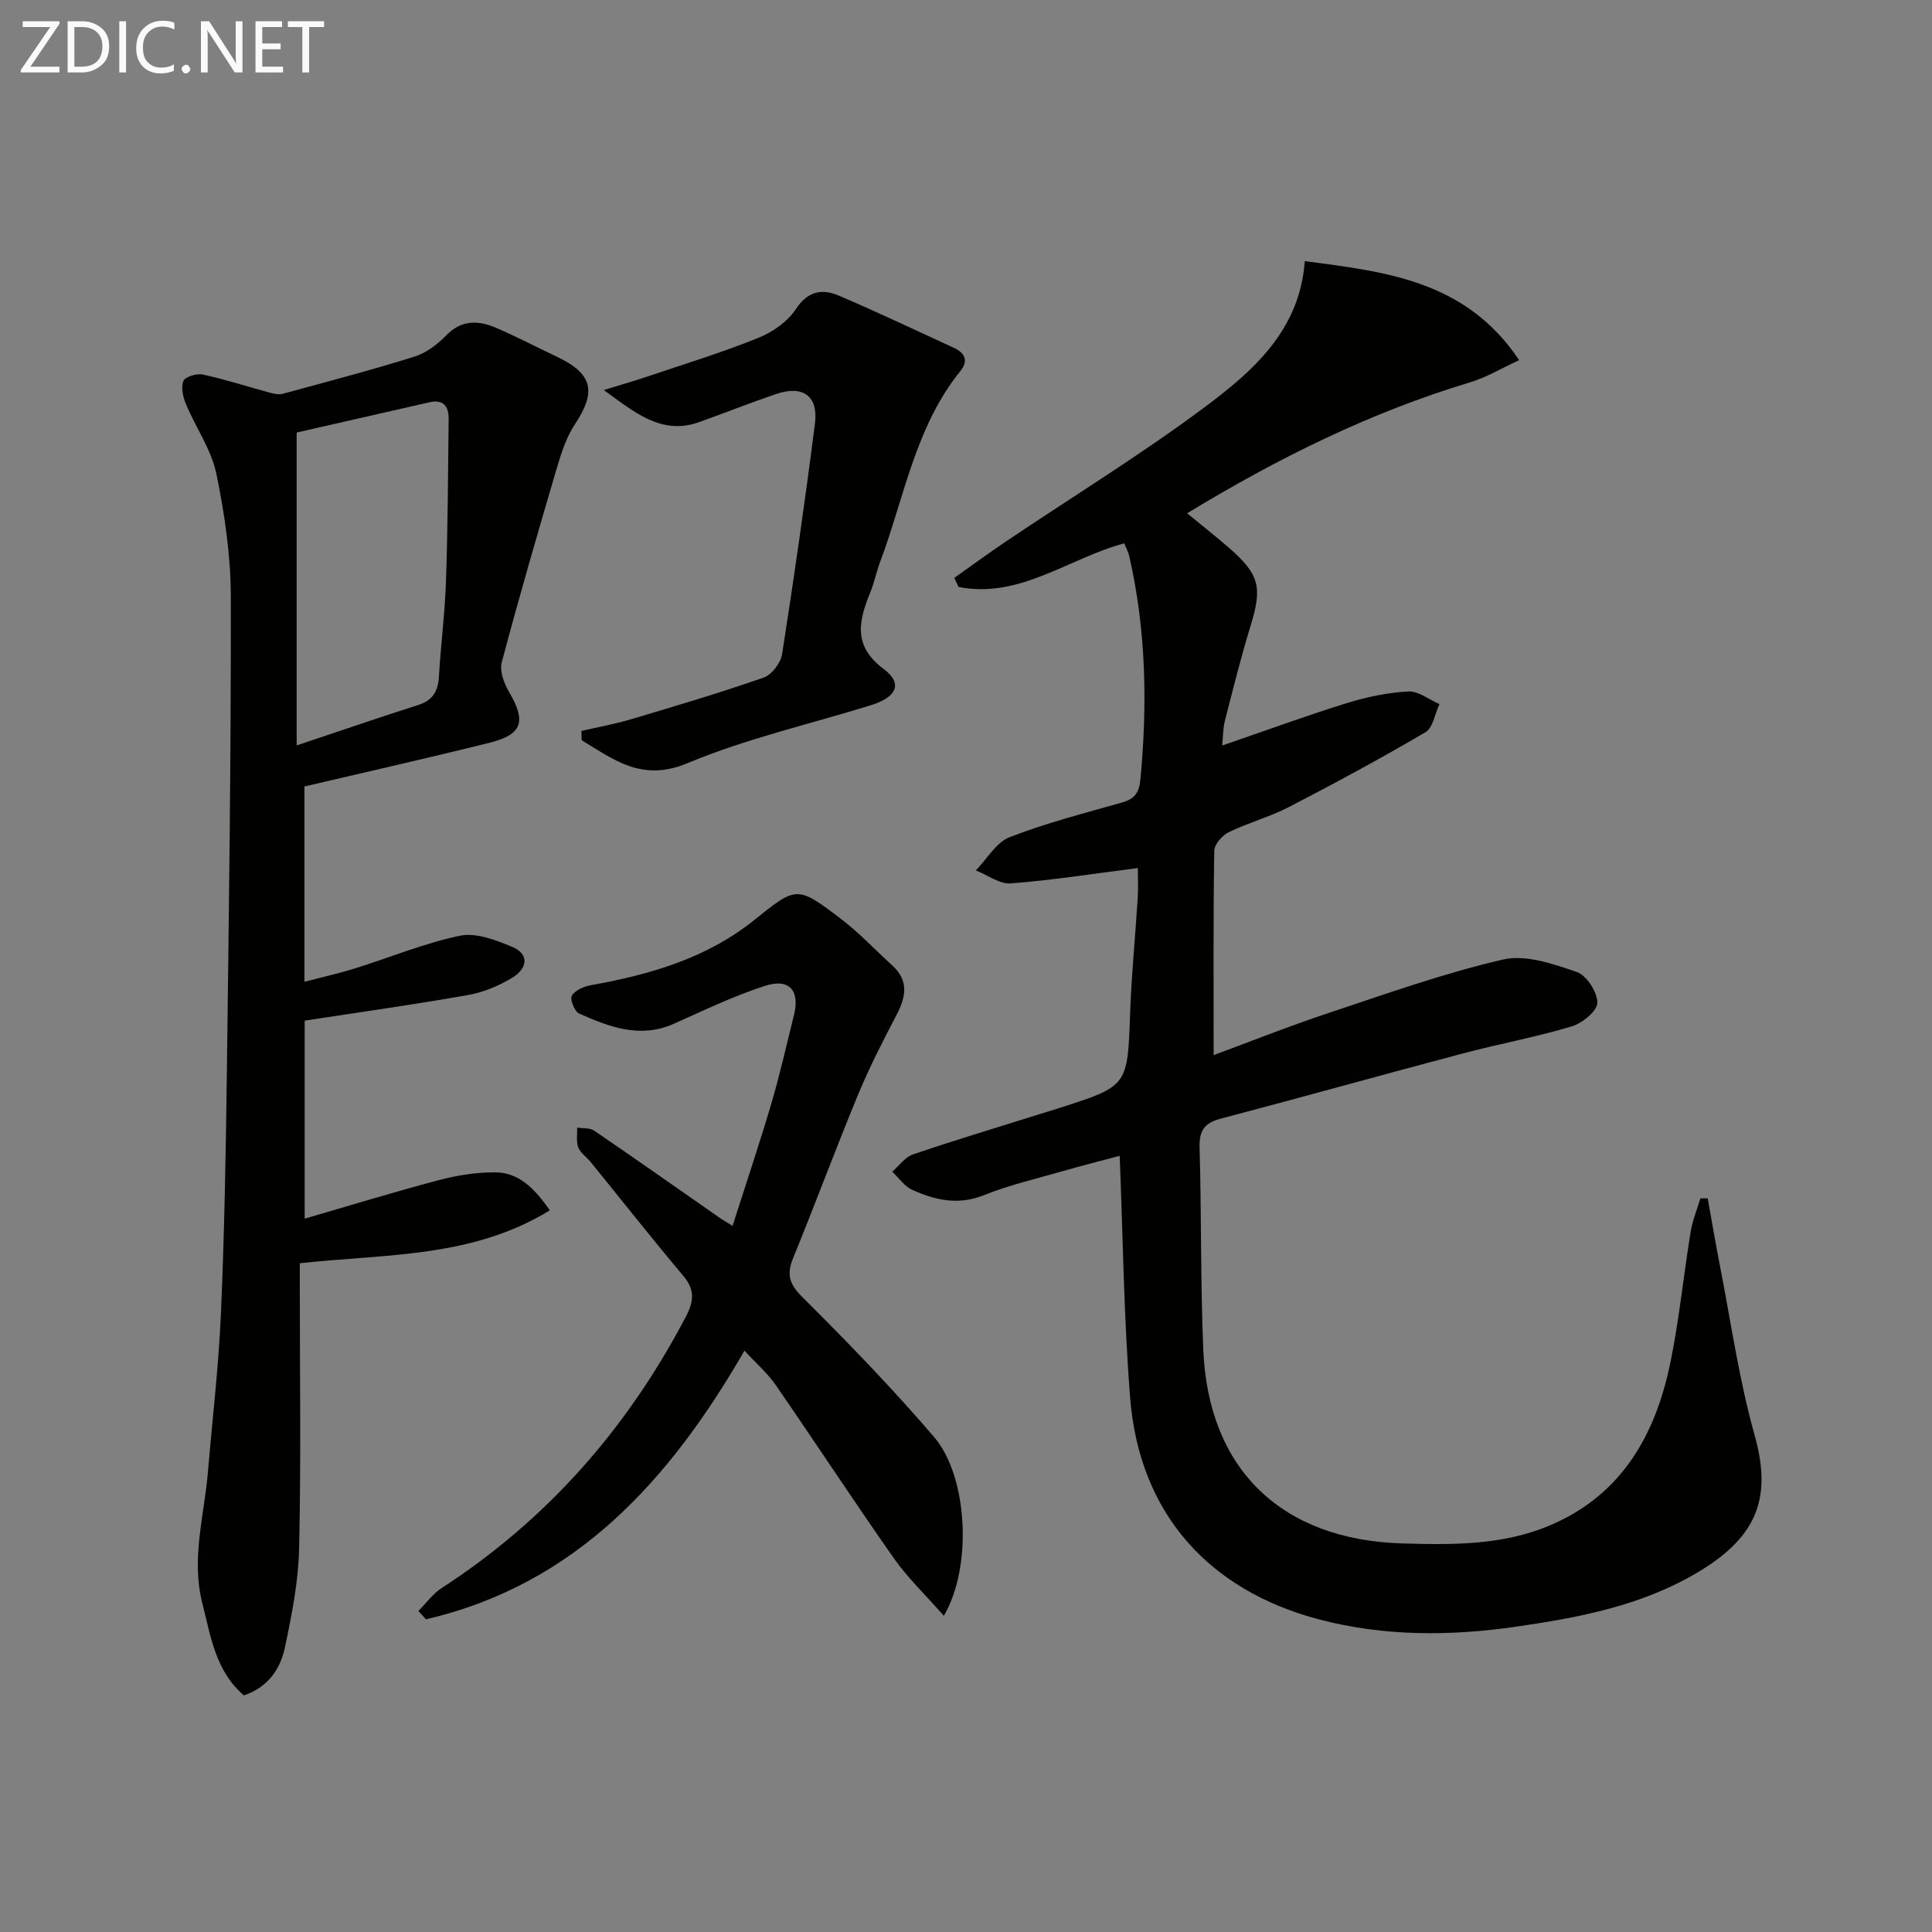 <svg enable-background="new 0 0 400 400" viewBox="0 0 400 400" xmlns="http://www.w3.org/2000/svg"><rect x="0" y="0" width="400" height="400" fill="#808080" stroke="none"/><path d="m353.56 248.09c.84 4.65 1.62 9.31 2.53 13.95 2.29 11.69 3.95 23.57 7.16 35 3.57 12.72.87 20.88-11.48 28.33-11.66 7.03-24.73 9.52-37.91 11.42-13.59 1.96-27.18 2.03-40.61-1.47-23.12-6.03-37.37-22.13-39.26-45.86-1.32-16.52-1.48-33.13-2.17-50.16-3.51.94-7.73 2.01-11.92 3.21-5.42 1.55-10.96 2.84-16.17 4.93-5.32 2.14-10.11 1.05-14.85-1.09-1.62-.73-2.78-2.48-4.15-3.77 1.42-1.22 2.65-3.01 4.29-3.57 8.48-2.89 17.06-5.47 25.61-8.15 1.59-.5 3.18-.98 4.76-1.48 14.18-4.54 14.06-4.54 14.59-19.65.28-7.97 1.08-15.92 1.58-23.88.13-2.12.02-4.26.02-6.13-8.89 1.13-17.57 2.5-26.29 3.18-2.33.18-4.83-1.74-7.25-2.69 2.3-2.36 4.19-5.79 6.99-6.88 7.55-2.94 15.46-4.96 23.27-7.18 2.6-.74 3.54-1.96 3.81-4.8 1.47-15.51 1.18-30.89-2.29-46.13-.22-.95-.7-1.83-1.06-2.73-11.54 3.1-21.66 11.54-34.31 9.03-.29-.63-.58-1.25-.87-1.88 3.57-2.52 7.09-5.11 10.71-7.55 13.66-9.19 27.73-17.82 40.92-27.64 10.11-7.53 19.9-15.98 20.93-30.39 16.99 2.23 33.37 4.07 44.38 20.5-3.68 1.7-6.76 3.57-10.11 4.58-20.67 6.22-39.8 15.69-58.63 27.13 3.15 2.59 5.97 4.8 8.67 7.15 6.36 5.54 6.92 8.18 4.46 16.18-1.99 6.48-3.63 13.07-5.31 19.64-.4 1.55-.37 3.22-.56 5.11 8.92-3.06 17.31-6.14 25.84-8.79 4.1-1.27 8.42-2.17 12.69-2.4 2.1-.11 4.3 1.69 6.45 2.62-.94 1.99-1.33 4.9-2.89 5.82-9.27 5.44-18.75 10.56-28.3 15.5-3.97 2.05-8.39 3.23-12.42 5.19-1.35.66-2.99 2.51-3.01 3.84-.22 13.95-.13 27.91-.13 42.32 7.5-2.77 15.59-5.99 23.85-8.74 11.94-3.97 23.84-8.23 36.07-11.05 4.69-1.08 10.39.91 15.27 2.58 2.03.69 4.28 4.19 4.25 6.38-.02 1.71-3.15 4.25-5.35 4.9-7.45 2.23-15.14 3.63-22.67 5.63-16.68 4.42-33.29 9.07-49.97 13.46-3.34.88-4.46 2.46-4.36 5.94.4 13.98.18 27.97.77 41.94 1.05 24.71 16.17 39.32 41.2 40.06 10.31.3 20.71.42 30.48-3.7 14.95-6.3 21.95-18.76 25.03-33.77 1.83-8.92 2.72-18.03 4.19-27.03.38-2.36 1.32-4.62 2.01-6.93.48-.02 1-.02 1.52-.03z" fill="#010100"/><path d="m113.84 250.59c-16.17 9.9-33.89 8.99-51.77 10.95v5c0 17.99.27 35.99-.14 53.98-.15 6.89-1.51 13.82-2.95 20.6-.95 4.48-3.55 8.25-8.49 9.89-5.86-5.02-6.85-12.17-8.6-19.08-2.35-9.23.4-18.14 1.16-27.18.92-10.92 2.21-21.82 2.69-32.76.72-16.62 1.02-33.26 1.23-49.9.42-32.8.87-65.6.82-98.39-.01-8.56-1.26-17.23-3-25.63-1.04-5.01-4.26-9.54-6.28-14.38-.62-1.48-1.08-3.48-.54-4.81.36-.88 2.75-1.61 4-1.34 4.62 1 9.14 2.47 13.71 3.71.92.25 1.99.52 2.85.28 9.1-2.47 18.23-4.87 27.23-7.68 2.42-.75 4.76-2.49 6.55-4.34 3.23-3.37 6.74-3.22 10.47-1.61 4.24 1.83 8.34 3.98 12.52 5.96 7.39 3.49 8.23 7.19 3.78 13.9-1.8 2.71-2.87 6-3.8 9.16-3.94 13.37-7.83 26.76-11.4 40.22-.48 1.81.49 4.39 1.54 6.17 3.54 6.02 2.76 8.76-4 10.45-12.83 3.2-25.74 6.1-38.39 9.07v40.44c4.19-1.1 7.34-1.79 10.4-2.75 7.27-2.28 14.39-5.24 21.81-6.79 3.3-.69 7.38.88 10.74 2.28 3.85 1.6 3.06 4.6.11 6.4-2.77 1.68-5.98 3.03-9.16 3.59-10.9 1.94-21.87 3.47-33.85 5.31v41c9-2.61 18.3-5.47 27.7-7.96 3.77-1 7.75-1.64 11.63-1.63 4.84-.02 8.13 3.12 11.43 7.87zm-52.42-96.26c9.5-3.17 17.29-5.86 25.15-8.36 3-.95 4.12-2.83 4.3-5.84.39-6.63 1.25-13.24 1.47-19.87.37-11.15.43-22.3.55-33.45.03-2.56-.98-4.21-3.98-3.52-9.41 2.15-18.83 4.29-27.49 6.26z" fill="#010100"/><path d="m195.41 334.53c-3.81-4.34-7.5-7.85-10.37-11.94-8.31-11.84-16.23-23.95-24.45-35.85-1.68-2.44-4.01-4.44-6.46-7.1-15.46 26.8-34.9 48.41-65.95 55.62-.52-.57-1.04-1.14-1.56-1.72 1.6-1.6 2.97-3.55 4.82-4.75 21.9-14.19 38.46-33.12 50.54-56.15 1.68-3.2 1.95-5.55-.48-8.45-6.53-7.76-12.81-15.73-19.21-23.61-.84-1.03-2.11-1.86-2.56-3.02-.47-1.22-.19-2.72-.23-4.1 1.18.19 2.62.01 3.51.62 8.79 6 17.48 12.13 26.21 18.21.52.36 1.07.66 2.45 1.51 2.78-8.71 5.56-16.97 8.03-25.33 1.78-6.04 3.16-12.19 4.68-18.31 1.27-5.09-.96-7.69-6.03-6.04-6.44 2.09-12.62 5.06-18.82 7.83-6.99 3.13-13.36.67-19.62-2.1-.95-.42-1.96-2.97-1.53-3.69.68-1.13 2.49-1.92 3.94-2.18 12.23-2.2 23.95-5.55 33.87-13.52 8.72-7.02 8.84-7.11 17.85-.27 3.82 2.9 7.15 6.46 10.71 9.71 3.51 3.2 2.79 6.58.82 10.32-2.83 5.39-5.6 10.83-7.93 16.45-4.63 11.2-8.84 22.56-13.42 33.78-1.37 3.35-.88 5.33 1.85 8.05 9.43 9.38 18.71 18.96 27.35 29.05 6.97 8.17 7.95 26.86 1.99 36.98z" fill="#010100"/><path d="m120.38 151.33c3.43-.8 6.92-1.42 10.29-2.42 9.19-2.74 18.38-5.46 27.43-8.62 1.68-.59 3.55-3.04 3.83-4.87 2.48-15.89 4.77-31.81 6.8-47.76.72-5.71-2.52-7.96-8.06-6.08-5.33 1.82-10.57 3.89-15.87 5.8-7.87 2.83-13.5-2.09-19.8-6.63 3.03-.93 6.09-1.8 9.09-2.81 7.67-2.59 15.43-4.97 22.93-7.99 2.96-1.19 6.06-3.38 7.78-5.98 2.51-3.79 5.46-4.22 8.91-2.75 8.03 3.43 15.92 7.18 23.85 10.83 2.25 1.04 2.95 2.7 1.31 4.73-9.4 11.61-11.64 26.22-16.68 39.65-.76 2.01-1.17 4.16-1.98 6.15-2.4 5.9-3.74 11.08 2.76 15.94 4.03 3.02 2.68 5.84-2.73 7.51-12.66 3.92-25.71 6.88-37.88 11.97-9.5 3.97-15.25-.73-21.93-4.74-.02-.65-.04-1.29-.05-1.93z" fill="#010100"/><g fill="#fafafa"><path d="m12.4 4.8-6.1 9h6v1.2h-8v-.5l6.1-8.9h-5.7v-1.2h7.6v.4z"/><path d="m14 15v-10.6h3c1.6 0 2.9.5 4 1.4s1.6 2.2 1.6 3.8-.5 3-1.6 3.9-2.4 1.5-4 1.5zm1.4-9.4v8.2h1.6c1.3 0 2.4-.4 3.1-1.1s1.1-1.8 1.1-3.1-.4-2.3-1.2-3-1.8-1-3.1-1z"/><path d="m26.1 4.4v10.6h-1.4v-10.6z"/><path d="m36.1 14.6c-.8.4-1.8.6-2.9.6-1.5 0-2.7-.5-3.6-1.4s-1.4-2.2-1.4-3.8c0-1.7.5-3.1 1.5-4.1s2.3-1.6 3.9-1.6c1 0 1.8.1 2.5.4v1.4c-.8-.4-1.6-.6-2.5-.6-1.2 0-2.1.4-2.9 1.2s-1.1 1.8-1.1 3.2c0 1.3.3 2.3 1 3s1.6 1.1 2.7 1.1c1 0 2-.2 2.7-.7v1.3z"/><path d="m37.6 14.3c0-.2.1-.5.3-.6s.4-.3.6-.3c.3 0 .5.1.6.3s.3.4.3.6-.1.4-.3.6-.4.3-.6.3c-.3 0-.5-.1-.6-.3s-.3-.4-.3-.6z"/><path d="m50.2 15h-1.6l-5.3-8.2c-.2-.2-.3-.5-.4-.7 0 .2.1.7.1 1.5v7.4h-1.4v-10.6h1.7l5.2 8.1c.2.4.4.6.4.7 0-.3-.1-.8-.1-1.5v-7.3h1.4z"/><path d="m58.6 15h-5.7v-10.6h5.5v1.2h-4.1v3.4h3.8v1.2h-3.8v3.6h4.3z"/><path d="m67.1 5.6h-3.1v9.4h-1.4v-9.4h-3v-1.2h7.5z"/></g></svg>
